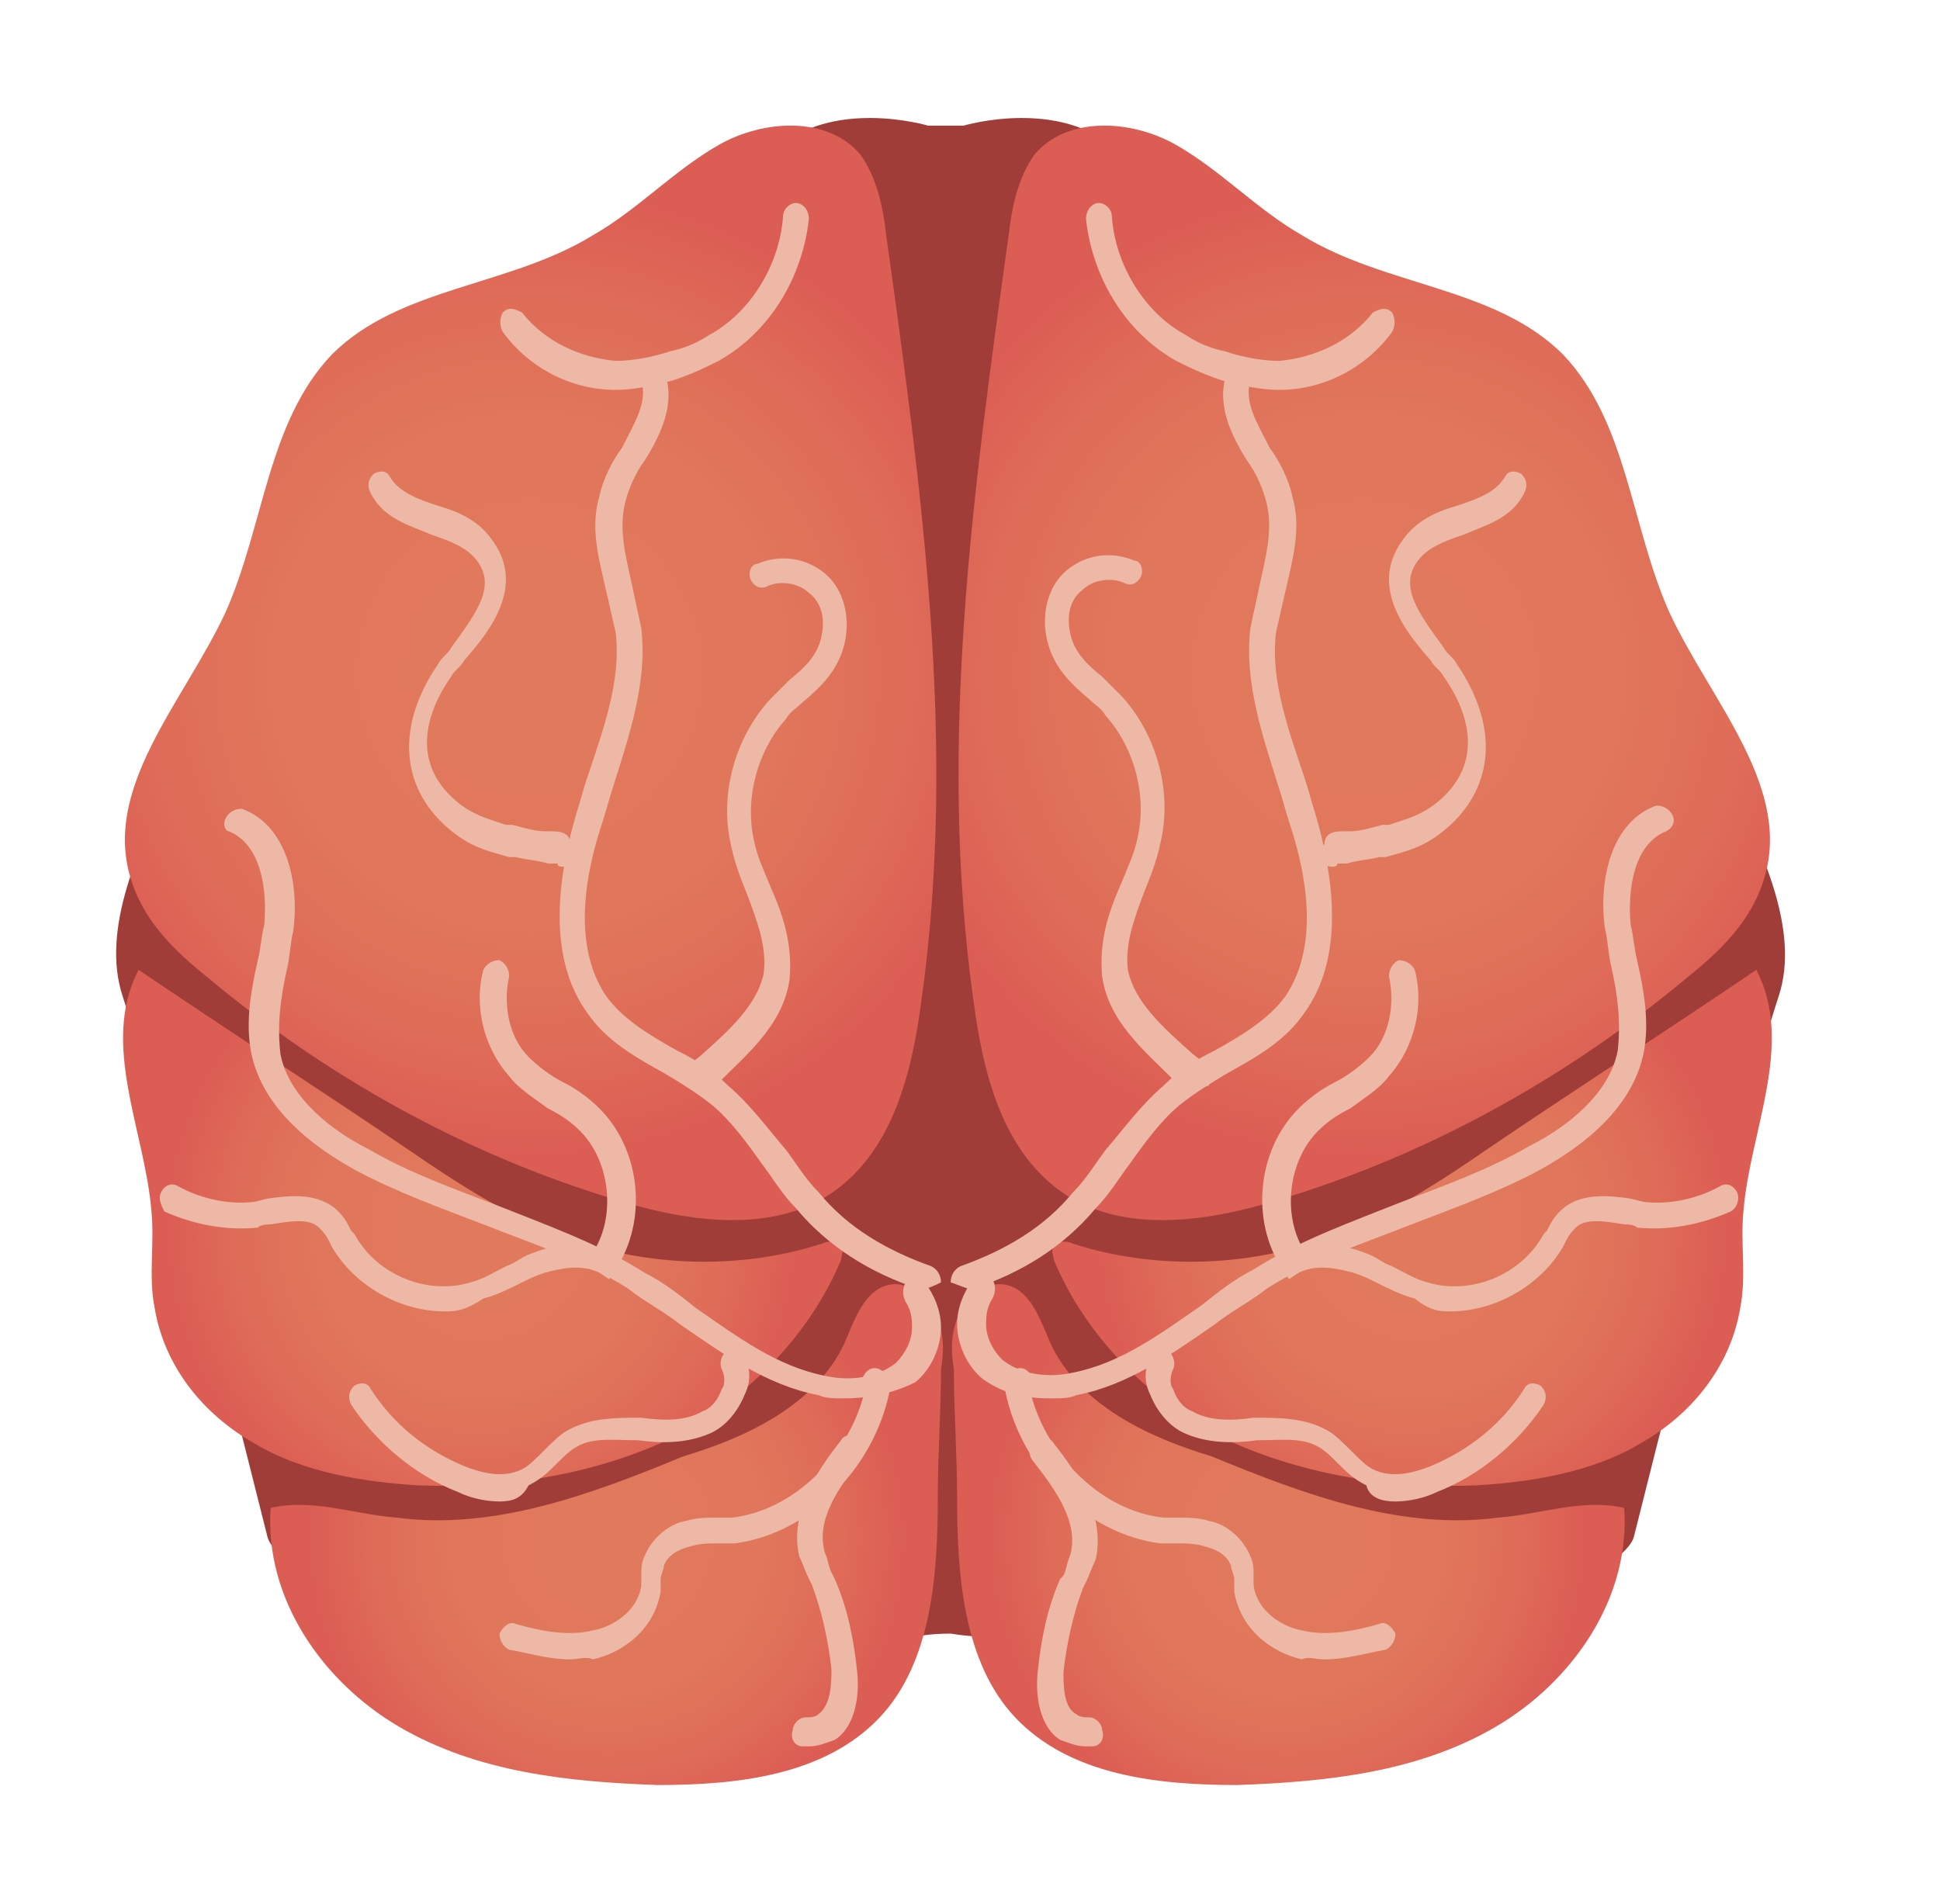 <?xml version="1.0" encoding="utf-8"?>
<!-- Generator: Adobe Illustrator 23.0.5, SVG Export Plug-In . SVG Version: 6.00 Build 0)  -->
<svg version="1.1" id="Layer_1" xmlns="http://www.w3.org/2000/svg" xmlns:xlink="http://www.w3.org/1999/xlink" x="0px" y="0px"
	 viewBox="0 0 60.2 59.1" style="enable-background:new 0 0 60.2 59.1;" xml:space="preserve">
<style type="text/css">
	.st0{fill:#A13D39;}
	.st1{fill:url(#SVGID_1_);}
	.st2{fill:url(#SVGID_2_);}
	.st3{fill:url(#SVGID_3_);}
	.st4{fill:url(#SVGID_4_);}
	.st5{fill:url(#SVGID_5_);}
	.st6{fill:url(#SVGID_6_);}
	.st7{fill:#EDB8A6;}
</style>
<g>
	<g>
		<g>
			<path class="st0" d="M48.4,14.9C45.9,9.2,36.5,6.4,34.7,4.7s-4.8-0.8-4.8-0.8h-1.1c0,0-3-0.9-4.8,0.8S12.9,9.2,10.4,14.9
				C8,20.6,2.5,26.9,3.8,30.9c1.3,4,4.1,15.2,4.5,16.8c0.4,1.6,9.8,5.4,12.6,3.8c1.8-1,5.2-1,7.5-0.9l0,0.2c0,0,0.4-0.1,1.1-0.1
				c0.6,0.1,1.1,0.1,1.1,0.1l0-0.2c2.2-0.1,5.7-0.1,7.5,0.9c2.8,1.6,12.2-2.3,12.6-3.8c0.4-1.6,3.2-12.8,4.5-16.8
				S50.8,20.6,48.4,14.9z"/>
			<g>
				<radialGradient id="SVGID_1_" cx="16.425" cy="20.871" r="14.961" gradientUnits="userSpaceOnUse">
					<stop  offset="0.198" style="stop-color:#E1795C"/>
					<stop  offset="0.531" style="stop-color:#E0765B"/>
					<stop  offset="0.784" style="stop-color:#DF6C58"/>
					<stop  offset="1" style="stop-color:#DC5D54"/>
				</radialGradient>
				<path class="st1" d="M6.4,30.3c3.7,3.1,8,5.5,12.6,6.9c2.2,0.7,4.8,1.1,6.7-0.1c2-1.3,2.6-3.8,2.9-6.1c1.1-7.9,0-15.8-1.1-23.7
					c-0.1-0.9-0.3-1.8-0.8-2.5c-1-1.2-3-1.1-4.4-0.3c-1.4,0.8-2.5,2-3.9,2.8c-2.6,1.6-6,1.6-8.1,3.7c-2,2.1-2.1,5.3-3.3,8
					c-1.3,2.8-3.9,5.5-2.9,8.4C4.5,28.6,5.4,29.5,6.4,30.3z"/>
				<radialGradient id="SVGID_2_" cx="14.936" cy="38.148" r="9.698" gradientUnits="userSpaceOnUse">
					<stop  offset="0.198" style="stop-color:#E1795C"/>
					<stop  offset="0.531" style="stop-color:#E0765B"/>
					<stop  offset="0.784" style="stop-color:#DF6C58"/>
					<stop  offset="1" style="stop-color:#DC5D54"/>
				</radialGradient>
				<path class="st2" d="M4.7,37.6c0.1,1-0.1,2,0.1,3c0.3,1.8,1.5,3.3,3.1,4.2c1.5,0.9,3.4,1.2,5.1,1.3c2.6,0.1,5.3-0.3,7.7-1.4
					c2.4-1.2,4.4-3.2,5.4-5.6c0-0.1,0.1-0.3,0-0.4c-0.1-0.2-0.4-0.2-0.6-0.1c-2.8,0.9-6,0.7-8.7-0.5c-1.4-0.6-2.8-1.5-4.1-2.4
					c-2.8-1.9-5.6-3.7-8.4-5.6C3.1,32.4,4.5,35.1,4.7,37.6z"/>
				<radialGradient id="SVGID_3_" cx="18.84" cy="47.72" r="9.185" gradientUnits="userSpaceOnUse">
					<stop  offset="0.198" style="stop-color:#E1795C"/>
					<stop  offset="0.531" style="stop-color:#E0765B"/>
					<stop  offset="0.784" style="stop-color:#DF6C58"/>
					<stop  offset="1" style="stop-color:#DC5D54"/>
				</radialGradient>
				<path class="st3" d="M26.2,41.7c0.3-0.7,0.6-1.6,1.3-1.8c0.6-0.2,1.2,0.3,1.5,0.8c0.3,0.6,0.3,1.2,0.2,1.8c0,1.3-0.1,2.6-0.1,4
					c0,2.4-0.2,5.1-1.8,6.8c-1.7,1.8-4.4,2.1-6.9,2.1c-2.8-0.1-5.6-0.4-8-1.8c-2.4-1.4-4.2-4-4-6.8c1.3-0.3,2.6,0.2,3.9,0.3
					c3,0.4,6-0.7,8.9-1.9C23.2,44.6,25.3,43.6,26.2,41.7z"/>
				<radialGradient id="SVGID_4_" cx="42.349" cy="20.871" r="14.961" gradientUnits="userSpaceOnUse">
					<stop  offset="0.198" style="stop-color:#E1795C"/>
					<stop  offset="0.531" style="stop-color:#E0765B"/>
					<stop  offset="0.784" style="stop-color:#DF6C58"/>
					<stop  offset="1" style="stop-color:#DC5D54"/>
				</radialGradient>
				<path class="st4" d="M52.4,30.3c-3.7,3.1-8,5.5-12.6,6.9c-2.2,0.7-4.8,1.1-6.7-0.1c-2-1.3-2.6-3.8-2.9-6.1
					c-1.1-7.9,0-15.8,1.1-23.7c0.1-0.9,0.3-1.8,0.8-2.5c1-1.2,3-1.1,4.4-0.3c1.4,0.8,2.5,2,3.9,2.8c2.6,1.6,6,1.6,8.1,3.7
					c2,2.1,2.1,5.3,3.3,8c1.3,2.8,3.9,5.5,2.9,8.4C54.3,28.6,53.4,29.5,52.4,30.3z"/>
				<radialGradient id="SVGID_5_" cx="43.839" cy="38.148" r="9.698" gradientUnits="userSpaceOnUse">
					<stop  offset="0.198" style="stop-color:#E1795C"/>
					<stop  offset="0.531" style="stop-color:#E0765B"/>
					<stop  offset="0.784" style="stop-color:#DF6C58"/>
					<stop  offset="1" style="stop-color:#DC5D54"/>
				</radialGradient>
				<path class="st5" d="M54.1,37.6c-0.1,1,0.1,2-0.1,3c-0.3,1.8-1.5,3.3-3.1,4.2c-1.5,0.9-3.4,1.2-5.1,1.3
					c-2.6,0.1-5.3-0.3-7.7-1.4c-2.4-1.2-4.4-3.2-5.4-5.6c0-0.1-0.1-0.3,0-0.4c0.1-0.2,0.4-0.2,0.6-0.1c2.8,0.9,6,0.7,8.7-0.5
					c1.4-0.6,2.8-1.5,4.1-2.4c2.8-1.9,5.6-3.7,8.4-5.6C55.7,32.4,54.3,35.1,54.1,37.6z"/>
				<radialGradient id="SVGID_6_" cx="39.935" cy="47.72" r="9.185" gradientUnits="userSpaceOnUse">
					<stop  offset="0.198" style="stop-color:#E1795C"/>
					<stop  offset="0.531" style="stop-color:#E0765B"/>
					<stop  offset="0.784" style="stop-color:#DF6C58"/>
					<stop  offset="1" style="stop-color:#DC5D54"/>
				</radialGradient>
				<path class="st6" d="M32.6,41.7c-0.3-0.7-0.6-1.6-1.3-1.8c-0.6-0.2-1.2,0.3-1.5,0.8c-0.3,0.6-0.3,1.2-0.2,1.8
					c0,1.3,0.1,2.6,0.1,4c0,2.4,0.2,5.1,1.8,6.8c1.7,1.8,4.4,2.1,6.9,2.1c2.8-0.1,5.6-0.4,8-1.8c2.4-1.4,4.2-4,4-6.8
					c-1.3-0.3-2.6,0.2-3.9,0.3c-3,0.4-6-0.7-8.9-1.9C35.6,44.6,33.5,43.6,32.6,41.7z"/>
			</g>
		</g>
		<g>
			<g>
				<g>
					<path class="st7" d="M19.1,12.1C19,12.1,19,12.1,19.1,12.1c-1.4,0-2.7-0.7-3.5-1.8c-0.1-0.2-0.1-0.4,0-0.6
						c0.2-0.2,0.4-0.1,0.6,0c0.7,0.9,1.8,1.4,2.9,1.5c0.5,0,1.1-0.1,1.7-0.3c0.5-0.1,0.9-0.3,1.2-0.5c1.3-0.7,2.2-2.2,2.3-3.7
						c0-0.2,0.2-0.4,0.4-0.4c0,0,0,0,0,0c0.2,0,0.4,0.2,0.4,0.5c-0.2,1.8-1.2,3.5-2.8,4.4c-0.4,0.2-0.8,0.4-1.4,0.6
						C20.2,12,19.6,12.1,19.1,12.1z"/>
				</g>
				<g>
					<path class="st7" d="M28.6,40c0,0-0.1,0-0.1,0c-1.5-0.5-2.8-1.3-3.8-2.5c-0.4-0.4-0.7-0.9-1-1.3c-0.5-0.7-1-1.4-1.6-1.9
						c-0.5-0.4-1-0.7-1.5-1c-0.9-0.5-1.8-1-2.4-1.9c-1-1.4-1.1-3.5-0.3-6.2c0.1-0.3,0.2-0.7,0.3-1c0.5-1.5,1.1-3.1,0.9-4.6
						c-0.1-0.4-0.2-0.9-0.3-1.3c-0.2-0.9-0.5-1.9-0.2-2.9c0.1-0.5,0.4-1.1,0.7-1.5c0.4-0.8,0.8-1.4,0.6-2.1c-0.1-0.2,0-0.5,0.2-0.5
						c0.2-0.1,0.4,0,0.5,0.2c0.4,1-0.1,2-0.6,2.8c-0.3,0.4-0.5,0.9-0.6,1.3c-0.2,0.8,0,1.6,0.2,2.5c0.1,0.5,0.2,0.9,0.3,1.4
						c0.2,1.7-0.4,3.4-0.9,5c-0.1,0.3-0.2,0.7-0.3,1c-0.8,2.4-0.7,4.2,0.1,5.4c0.5,0.7,1.3,1.2,2.2,1.7c0.6,0.3,1.1,0.6,1.6,1.1
						c0.7,0.6,1.2,1.3,1.8,2c0.3,0.4,0.6,0.9,1,1.3c0.9,1.1,2.1,1.8,3.5,2.3c0.2,0.1,0.3,0.3,0.3,0.5C29,39.9,28.8,40,28.6,40z"/>
				</g>
				<g>
					<path class="st7" d="M17.5,26.9c-0.1,0-0.2,0-0.2-0.1c-0.1,0-0.2,0-0.3,0c-0.3-0.1-0.6-0.1-1-0.2l-0.2,0
						c-0.7-0.2-1.2-0.3-1.9-0.9c-1.5-1.3-1.6-3.2-0.3-5.1c0.1-0.2,0.3-0.3,0.4-0.5c0.8-1.1,1.4-1.9,0.8-2.7
						c-0.3-0.4-0.8-0.6-1.4-0.8c-0.7-0.3-1.5-0.5-1.9-1.3c-0.1-0.2-0.1-0.4,0.1-0.6c0.2-0.1,0.4-0.1,0.5,0.1
						c0.3,0.5,0.9,0.7,1.5,0.9c0.7,0.2,1.3,0.5,1.7,1.1c1,1.4-0.1,2.8-0.9,3.7c-0.1,0.2-0.3,0.3-0.4,0.5c-0.5,0.7-1.5,2.5,0.2,3.9
						c0.5,0.4,0.9,0.5,1.5,0.7l0.2,0c0.4,0.1,0.7,0.2,1,0.2c0.1,0,0.2,0,0.2,0c0.2,0,0.6,0,0.6,0.4C18,26.5,17.9,26.8,17.5,26.9
						C17.5,26.9,17.5,26.9,17.5,26.9z"/>
				</g>
				<g>
					<path class="st7" d="M21.6,33.8c-0.1,0-0.2-0.1-0.3-0.1c-0.1-0.2-0.1-0.4,0-0.6l0.4-0.3c0.9-0.8,1.8-1.6,2-2.6
						c0.1-0.8-0.2-1.6-0.5-2.4c-0.2-0.5-0.4-1-0.5-1.5c-0.4-1.6,0.1-3.4,1.2-4.6c0.2-0.2,0.4-0.4,0.6-0.6c0.5-0.4,0.9-0.8,1-1.4
						c0.1-0.5,0-1-0.4-1.3c-0.3-0.3-0.9-0.4-1.3-0.2c-0.2,0.1-0.4,0-0.5-0.2c-0.1-0.2,0-0.5,0.2-0.5c0.7-0.3,1.5-0.2,2.1,0.3
						c0.6,0.5,0.8,1.4,0.6,2.2c-0.2,0.8-0.7,1.3-1.3,1.8c-0.2,0.2-0.4,0.3-0.5,0.5c-0.9,1-1.3,2.5-1,3.8c0.1,0.5,0.3,0.9,0.5,1.4
						c0.4,0.9,0.7,1.8,0.6,2.9c-0.2,1.4-1.3,2.3-2.2,3.2l-0.4,0.3C21.8,33.8,21.7,33.8,21.6,33.8z"/>
				</g>
				<g>
					<path class="st7" d="M26.2,43.4c-0.3,0-0.6,0-0.8-0.1c-1.6-0.3-3-1.3-4.3-2.2c-0.5-0.4-1.1-0.7-1.6-1.1c-1.4-0.9-3-1.4-4.5-2
						c-1.3-0.5-2.7-1-4-1.7c-1.8-1-2.9-2.2-3.2-3.6c-0.2-1,0-2,0.2-2.9c0.1-0.4,0.1-0.7,0.2-1.1c0.1-1.1-0.1-2.5-1.1-2.9
						C7,25.8,6.9,25.6,7,25.4c0.1-0.2,0.3-0.3,0.5-0.3c1.4,0.5,1.8,2.3,1.6,3.8c-0.1,0.4-0.1,0.8-0.2,1.2c-0.2,0.9-0.3,1.7-0.2,2.6
						c0.2,1.1,1.2,2.2,2.8,3c1.2,0.7,2.6,1.2,3.9,1.7c1.5,0.6,3.2,1.2,4.6,2.1c0.6,0.3,1.1,0.7,1.6,1.1c1.3,0.9,2.5,1.8,4,2.1
						c0.9,0.2,1.7,0,2.2-0.4c0.3-0.3,0.5-0.7,0.5-1.1c0-0.2,0-0.5-0.2-0.8c-0.1-0.2-0.1-0.4,0-0.6c0.2-0.2,0.4-0.1,0.6,0
						c0.3,0.4,0.5,0.9,0.5,1.4c0,0.6-0.3,1.3-0.8,1.7C27.6,43.3,26.8,43.4,26.2,43.4z"/>
				</g>
				<g>
					<path class="st7" d="M13.8,40.7c-1.4,0-2.8-0.8-3.5-2l-0.1-0.2c-0.1-0.2-0.2-0.3-0.3-0.4C9.6,37.8,9,37.9,8.4,38
						c-0.1,0-0.3,0-0.4,0.1c-1,0.1-2-0.1-2.9-0.5C5,37.4,4.9,37.2,5,37c0.1-0.2,0.3-0.3,0.5-0.2c0.7,0.4,1.6,0.6,2.4,0.5l0.4-0.1
						c0.7-0.1,1.6-0.2,2.2,0.4c0.2,0.2,0.3,0.4,0.4,0.6l0.1,0.1c0.7,1.3,2.3,1.9,3.6,1.5c0.4-0.1,0.7-0.3,1.1-0.5
						c0.3-0.1,0.5-0.3,0.8-0.4c0.5-0.2,1.3-0.4,2-0.2c0.6-1.1,0.4-2.7-0.5-3.6c-0.3-0.3-0.6-0.5-1-0.7c-0.4-0.3-0.9-0.6-1.2-1
						c-0.8-0.9-1.1-2.2-0.8-3.3c0.1-0.2,0.3-0.3,0.5-0.3c0.2,0.1,0.3,0.3,0.3,0.5c-0.2,0.9,0,1.9,0.6,2.5c0.3,0.3,0.7,0.6,1.1,0.8
						c0.4,0.2,0.8,0.5,1.1,0.8c1.3,1.3,1.5,3.5,0.5,5l-0.2,0.3l-0.3-0.2c-0.6-0.3-1.3-0.1-1.7,0c-0.3,0.1-0.5,0.2-0.7,0.3
						c-0.4,0.2-0.8,0.4-1.2,0.5C14.4,40.7,14.1,40.7,13.8,40.7z"/>
				</g>
				<g>
					<path class="st7" d="M15.5,46.6c-0.4,0-0.9-0.1-1.3-0.3c-1.3-0.5-2.5-1.5-3.3-2.7c-0.1-0.2-0.1-0.4,0.1-0.6
						c0.2-0.1,0.4-0.1,0.5,0.1c0.7,1.1,1.7,1.9,2.9,2.4c0.5,0.2,1.2,0.4,1.8,0.1c0.2-0.1,0.4-0.3,0.7-0.6c0.2-0.2,0.5-0.5,0.7-0.6
						c0.7-0.4,1.5-0.4,2.3-0.4c0.7,0.1,1.4,0.1,1.9-0.2c0.3-0.1,0.5-0.4,0.6-0.7c0.1-0.1,0.1-0.4,0-0.6c-0.1-0.2,0-0.5,0.2-0.6
						c0.2-0.1,0.4,0,0.5,0.2c0.2,0.4,0.2,0.8,0,1.2c-0.2,0.5-0.6,1-1.1,1.2c-0.7,0.3-1.5,0.3-2.2,0.2c-0.7,0-1.4-0.1-1.9,0.2
						c-0.2,0.1-0.4,0.3-0.6,0.5c-0.3,0.3-0.5,0.5-0.9,0.7C16.2,46.5,15.9,46.6,15.5,46.6z"/>
				</g>
				<g>
					<path class="st7" d="M17.7,51.5c-0.7,0-1.3-0.2-1.9-0.3c-0.2-0.1-0.3-0.3-0.3-0.5c0.1-0.2,0.3-0.4,0.5-0.3
						c0.7,0.2,1.6,0.4,2.4,0.2c0.6-0.1,1.4-0.6,1.5-1.4c0-0.1,0-0.2,0-0.3c0-0.2,0-0.4,0.1-0.6c0.2-0.5,0.7-1,1.3-1.1
						c0.3-0.1,0.7-0.1,1-0.1c0.1,0,0.3,0,0.4,0c1.9-0.2,3.6-1.9,4.1-3.8c-0.1-0.1-0.1-0.5,0-0.6c0.1-0.2,0.3-0.3,0.5-0.2
						c0.2,0.1,0.4,0.3,0.3,0.7c-0.5,2.4-2.5,4.4-4.8,4.7c-0.2,0-0.3,0-0.5,0c-0.3,0-0.6,0-0.9,0.1c-0.4,0.1-0.7,0.3-0.8,0.6
						c0,0.1-0.1,0.3-0.1,0.4c0,0.1,0,0.2,0,0.4c-0.2,1.2-1.2,1.9-2.1,2.1C18.2,51.4,17.9,51.5,17.7,51.5z"/>
				</g>
				<g>
					<path class="st7" d="M25.1,54.2c-0.1,0-0.1,0-0.2,0c-0.2,0-0.4-0.2-0.3-0.5c0-0.2,0.2-0.4,0.4-0.4c0.1,0,0.3,0,0.4-0.1
						c0.4-0.3,0.4-1,0.4-1.4c-0.1-0.9-0.3-1.8-0.6-2.6l-0.1-0.2c-0.1-0.2-0.2-0.5-0.3-0.7c-0.3-1.3,0.5-2.6,1.3-3.6
						c0.1-0.2,0.4-0.2,0.6,0c0.2,0.1,0.2,0.4,0,0.6c-0.7,0.9-1.4,1.9-1.1,2.9c0.1,0.2,0.1,0.4,0.2,0.6l0.1,0.2
						c0.4,0.9,0.6,1.9,0.7,2.9c0.1,1-0.2,1.8-0.7,2.1C25.6,54.1,25.4,54.2,25.1,54.2z"/>
				</g>
			</g>
			<g>
				<g>
					<path class="st7" d="M39.7,12.1C39.7,12.1,39.8,12.1,39.7,12.1c1.4,0,2.7-0.7,3.5-1.8c0.1-0.2,0.1-0.4,0-0.6
						c-0.2-0.2-0.4-0.1-0.6,0c-0.7,0.9-1.8,1.4-2.9,1.5c-0.5,0-1.1-0.1-1.7-0.3c-0.5-0.1-0.9-0.3-1.2-0.5c-1.3-0.7-2.2-2.2-2.3-3.7
						c0-0.2-0.2-0.4-0.4-0.4c0,0,0,0,0,0c-0.2,0-0.4,0.2-0.4,0.5c0.2,1.8,1.2,3.5,2.8,4.4c0.4,0.2,0.8,0.4,1.4,0.6
						C38.6,12,39.2,12.1,39.7,12.1z"/>
				</g>
				<g>
					<path class="st7" d="M30.1,40c0,0,0.1,0,0.1,0c1.5-0.5,2.8-1.3,3.8-2.5c0.4-0.4,0.7-0.9,1-1.3c0.5-0.7,1-1.4,1.6-1.9
						c0.5-0.4,1-0.7,1.5-1c0.9-0.5,1.8-1,2.4-1.9c1-1.4,1.1-3.5,0.3-6.2c-0.1-0.3-0.2-0.7-0.3-1c-0.5-1.5-1.1-3.1-0.9-4.6
						c0.1-0.4,0.2-0.9,0.3-1.3c0.2-0.9,0.5-1.9,0.2-2.9c-0.1-0.5-0.4-1.1-0.7-1.5c-0.4-0.8-0.8-1.4-0.6-2.1c0.1-0.2,0-0.5-0.2-0.5
						c-0.2-0.1-0.4,0-0.5,0.2c-0.4,1,0.1,2,0.6,2.8c0.3,0.4,0.5,0.9,0.6,1.3c0.2,0.8,0,1.6-0.2,2.5c-0.1,0.5-0.2,0.9-0.3,1.4
						c-0.2,1.7,0.4,3.4,0.9,5c0.1,0.3,0.2,0.7,0.3,1c0.8,2.4,0.7,4.2-0.1,5.4c-0.5,0.7-1.3,1.2-2.2,1.7c-0.6,0.3-1.1,0.6-1.6,1.1
						c-0.7,0.6-1.2,1.3-1.8,2c-0.3,0.4-0.6,0.9-1,1.3c-0.9,1.1-2.1,1.8-3.5,2.3c-0.2,0.1-0.3,0.3-0.3,0.5C29.8,39.9,30,40,30.1,40z"
						/>
				</g>
				<g>
					<path class="st7" d="M41.3,26.9c0.1,0,0.2,0,0.2-0.1c0.1,0,0.2,0,0.3,0c0.3-0.1,0.6-0.1,1-0.2l0.2,0c0.7-0.2,1.2-0.3,1.9-0.9
						c1.5-1.3,1.6-3.2,0.3-5.1c-0.1-0.2-0.3-0.3-0.4-0.5c-0.8-1.1-1.4-1.9-0.8-2.7c0.3-0.4,0.8-0.6,1.4-0.8c0.7-0.3,1.5-0.5,1.9-1.3
						c0.1-0.2,0.1-0.4-0.1-0.6c-0.2-0.1-0.4-0.1-0.5,0.1c-0.3,0.5-0.9,0.7-1.5,0.9c-0.7,0.2-1.3,0.5-1.7,1.1c-1,1.4,0.1,2.8,0.9,3.7
						c0.1,0.2,0.3,0.3,0.4,0.5c0.5,0.7,1.5,2.5-0.2,3.9c-0.5,0.4-0.9,0.5-1.5,0.7l-0.2,0c-0.4,0.1-0.7,0.2-1,0.2c-0.1,0-0.2,0-0.2,0
						c-0.2,0-0.6,0-0.6,0.4C40.8,26.5,40.8,26.8,41.3,26.9C41.2,26.9,41.3,26.9,41.3,26.9z"/>
				</g>
				<g>
					<path class="st7" d="M37.2,33.8c0.1,0,0.2-0.1,0.3-0.1c0.1-0.2,0.1-0.4,0-0.6L37,32.7c-0.9-0.8-1.8-1.6-2-2.6
						c-0.1-0.8,0.2-1.6,0.5-2.4c0.2-0.5,0.4-1,0.5-1.5c0.4-1.6-0.1-3.4-1.2-4.6c-0.2-0.2-0.4-0.4-0.6-0.6c-0.5-0.4-0.9-0.8-1-1.4
						c-0.1-0.5,0-1,0.4-1.3c0.3-0.3,0.9-0.4,1.3-0.2c0.2,0.1,0.4,0,0.5-0.2c0.1-0.2,0-0.5-0.2-0.5c-0.7-0.3-1.5-0.2-2.1,0.3
						c-0.6,0.5-0.8,1.4-0.6,2.2c0.2,0.8,0.7,1.3,1.3,1.8c0.2,0.2,0.4,0.3,0.5,0.5c0.9,1,1.3,2.5,1,3.8c-0.1,0.5-0.3,0.9-0.5,1.4
						c-0.4,0.9-0.7,1.8-0.6,2.9c0.2,1.4,1.3,2.3,2.2,3.2l0.4,0.3C37,33.8,37.1,33.8,37.2,33.8z"/>
				</g>
				<g>
					<path class="st7" d="M32.6,43.4c0.3,0,0.6,0,0.8-0.1c1.6-0.3,3-1.3,4.3-2.2c0.5-0.4,1.1-0.7,1.6-1.1c1.4-0.9,3-1.4,4.5-2
						c1.3-0.5,2.7-1,4-1.7c1.8-1,2.9-2.2,3.2-3.6c0.2-1,0-2-0.2-2.9c-0.1-0.4-0.1-0.7-0.2-1.1c-0.1-1.1,0.1-2.5,1.1-2.9
						c0.2-0.1,0.3-0.3,0.2-0.5c-0.1-0.2-0.3-0.3-0.5-0.3c-1.4,0.5-1.8,2.3-1.6,3.8c0.1,0.4,0.1,0.8,0.2,1.2c0.2,0.9,0.3,1.7,0.2,2.6
						c-0.2,1.1-1.2,2.2-2.8,3c-1.2,0.7-2.6,1.2-3.9,1.7c-1.5,0.6-3.2,1.2-4.6,2.1c-0.6,0.3-1.1,0.7-1.6,1.1c-1.3,0.9-2.5,1.8-4,2.1
						c-0.9,0.2-1.7,0-2.2-0.4c-0.3-0.3-0.5-0.7-0.5-1.1c0-0.2,0-0.5,0.2-0.8c0.1-0.2,0.1-0.4,0-0.6c-0.2-0.2-0.4-0.1-0.6,0
						c-0.3,0.4-0.5,0.9-0.5,1.4c0,0.6,0.3,1.3,0.8,1.7C31.2,43.3,31.9,43.4,32.6,43.4z"/>
				</g>
				<g>
					<path class="st7" d="M45,40.7c1.4,0,2.8-0.8,3.5-2l0.1-0.2c0.1-0.2,0.2-0.3,0.3-0.4c0.3-0.3,0.9-0.2,1.5-0.1
						c0.1,0,0.3,0,0.4,0.1c1,0.1,2-0.1,2.9-0.5c0.2-0.1,0.3-0.4,0.2-0.6c-0.1-0.2-0.3-0.3-0.5-0.2c-0.7,0.4-1.6,0.6-2.4,0.5
						l-0.4-0.1c-0.7-0.1-1.6-0.2-2.2,0.4c-0.2,0.2-0.3,0.4-0.4,0.6l-0.1,0.1c-0.7,1.3-2.3,1.9-3.6,1.5c-0.4-0.1-0.7-0.3-1.1-0.5
						c-0.3-0.1-0.5-0.3-0.8-0.4c-0.5-0.2-1.3-0.4-2-0.2c-0.6-1.1-0.4-2.7,0.5-3.6c0.3-0.3,0.6-0.5,1-0.7c0.4-0.3,0.9-0.6,1.2-1
						c0.8-0.9,1.1-2.2,0.8-3.3c-0.1-0.2-0.3-0.3-0.5-0.3c-0.2,0.1-0.3,0.3-0.3,0.5c0.2,0.9,0,1.9-0.6,2.5c-0.3,0.3-0.7,0.6-1.1,0.8
						c-0.4,0.2-0.8,0.5-1.1,0.8c-1.3,1.3-1.5,3.5-0.5,5l0.2,0.3l0.3-0.2c0.6-0.3,1.3-0.1,1.7,0c0.3,0.1,0.5,0.2,0.7,0.3
						c0.4,0.2,0.8,0.4,1.2,0.5C44.4,40.7,44.7,40.7,45,40.7z"/>
				</g>
				<g>
					<path class="st7" d="M43.3,46.6c0.4,0,0.9-0.1,1.3-0.3c1.3-0.5,2.5-1.5,3.3-2.7c0.1-0.2,0.1-0.4-0.1-0.6
						c-0.2-0.1-0.4-0.1-0.5,0.1c-0.7,1.1-1.7,1.9-2.9,2.4c-0.5,0.2-1.2,0.4-1.8,0.1c-0.2-0.1-0.4-0.3-0.7-0.6
						c-0.2-0.2-0.5-0.5-0.7-0.6c-0.7-0.4-1.5-0.4-2.3-0.4c-0.7,0.1-1.4,0.1-1.9-0.2c-0.3-0.1-0.5-0.4-0.6-0.7
						c-0.1-0.1-0.1-0.4,0-0.6c0.1-0.2,0-0.5-0.2-0.6c-0.2-0.1-0.4,0-0.5,0.2c-0.2,0.4-0.2,0.8,0,1.2c0.2,0.5,0.6,1,1.1,1.2
						c0.7,0.3,1.5,0.3,2.2,0.2c0.7,0,1.4-0.1,1.9,0.2c0.2,0.1,0.4,0.3,0.6,0.5c0.3,0.3,0.5,0.5,0.9,0.7
						C42.5,46.5,42.9,46.6,43.3,46.6z"/>
				</g>
				<g>
					<path class="st7" d="M41.1,51.5c0.7,0,1.3-0.2,1.9-0.3c0.2-0.1,0.3-0.3,0.3-0.5c-0.1-0.2-0.3-0.4-0.5-0.3
						c-0.7,0.2-1.6,0.4-2.4,0.2c-0.6-0.1-1.4-0.6-1.5-1.4c0-0.1,0-0.2,0-0.3c0-0.2,0-0.4-0.1-0.6c-0.2-0.5-0.7-1-1.3-1.1
						c-0.3-0.1-0.7-0.1-1-0.1c-0.1,0-0.3,0-0.4,0c-1.9-0.2-3.6-1.9-4.1-3.8c0.1-0.1,0.1-0.5,0-0.6c-0.1-0.2-0.3-0.3-0.5-0.2
						c-0.2,0.1-0.4,0.3-0.3,0.7c0.5,2.4,2.5,4.4,4.8,4.7c0.2,0,0.3,0,0.5,0c0.3,0,0.6,0,0.9,0.1c0.4,0.1,0.7,0.3,0.8,0.6
						c0,0.1,0.1,0.3,0.1,0.4c0,0.1,0,0.2,0,0.4c0.2,1.2,1.2,1.9,2.1,2.1C40.6,51.4,40.8,51.5,41.1,51.5z"/>
				</g>
				<g>
					<path class="st7" d="M33.7,54.2c0.1,0,0.1,0,0.2,0c0.2,0,0.4-0.2,0.3-0.5c0-0.2-0.2-0.4-0.4-0.4c-0.1,0-0.3,0-0.4-0.1
						C33,53,33,52.3,33,51.9c0.1-0.9,0.3-1.8,0.6-2.6l0.1-0.2c0.1-0.2,0.2-0.5,0.3-0.7c0.3-1.3-0.5-2.6-1.3-3.6
						c-0.1-0.2-0.4-0.2-0.6,0c-0.2,0.1-0.2,0.4,0,0.6c0.7,0.9,1.4,1.9,1.1,2.9c-0.1,0.2-0.1,0.4-0.2,0.6L32.9,49
						c-0.4,0.9-0.6,1.9-0.7,2.9c-0.1,1,0.2,1.8,0.7,2.1C33.2,54.1,33.4,54.2,33.7,54.2z"/>
				</g>
			</g>
		</g>
	</g>
</g>
</svg>
